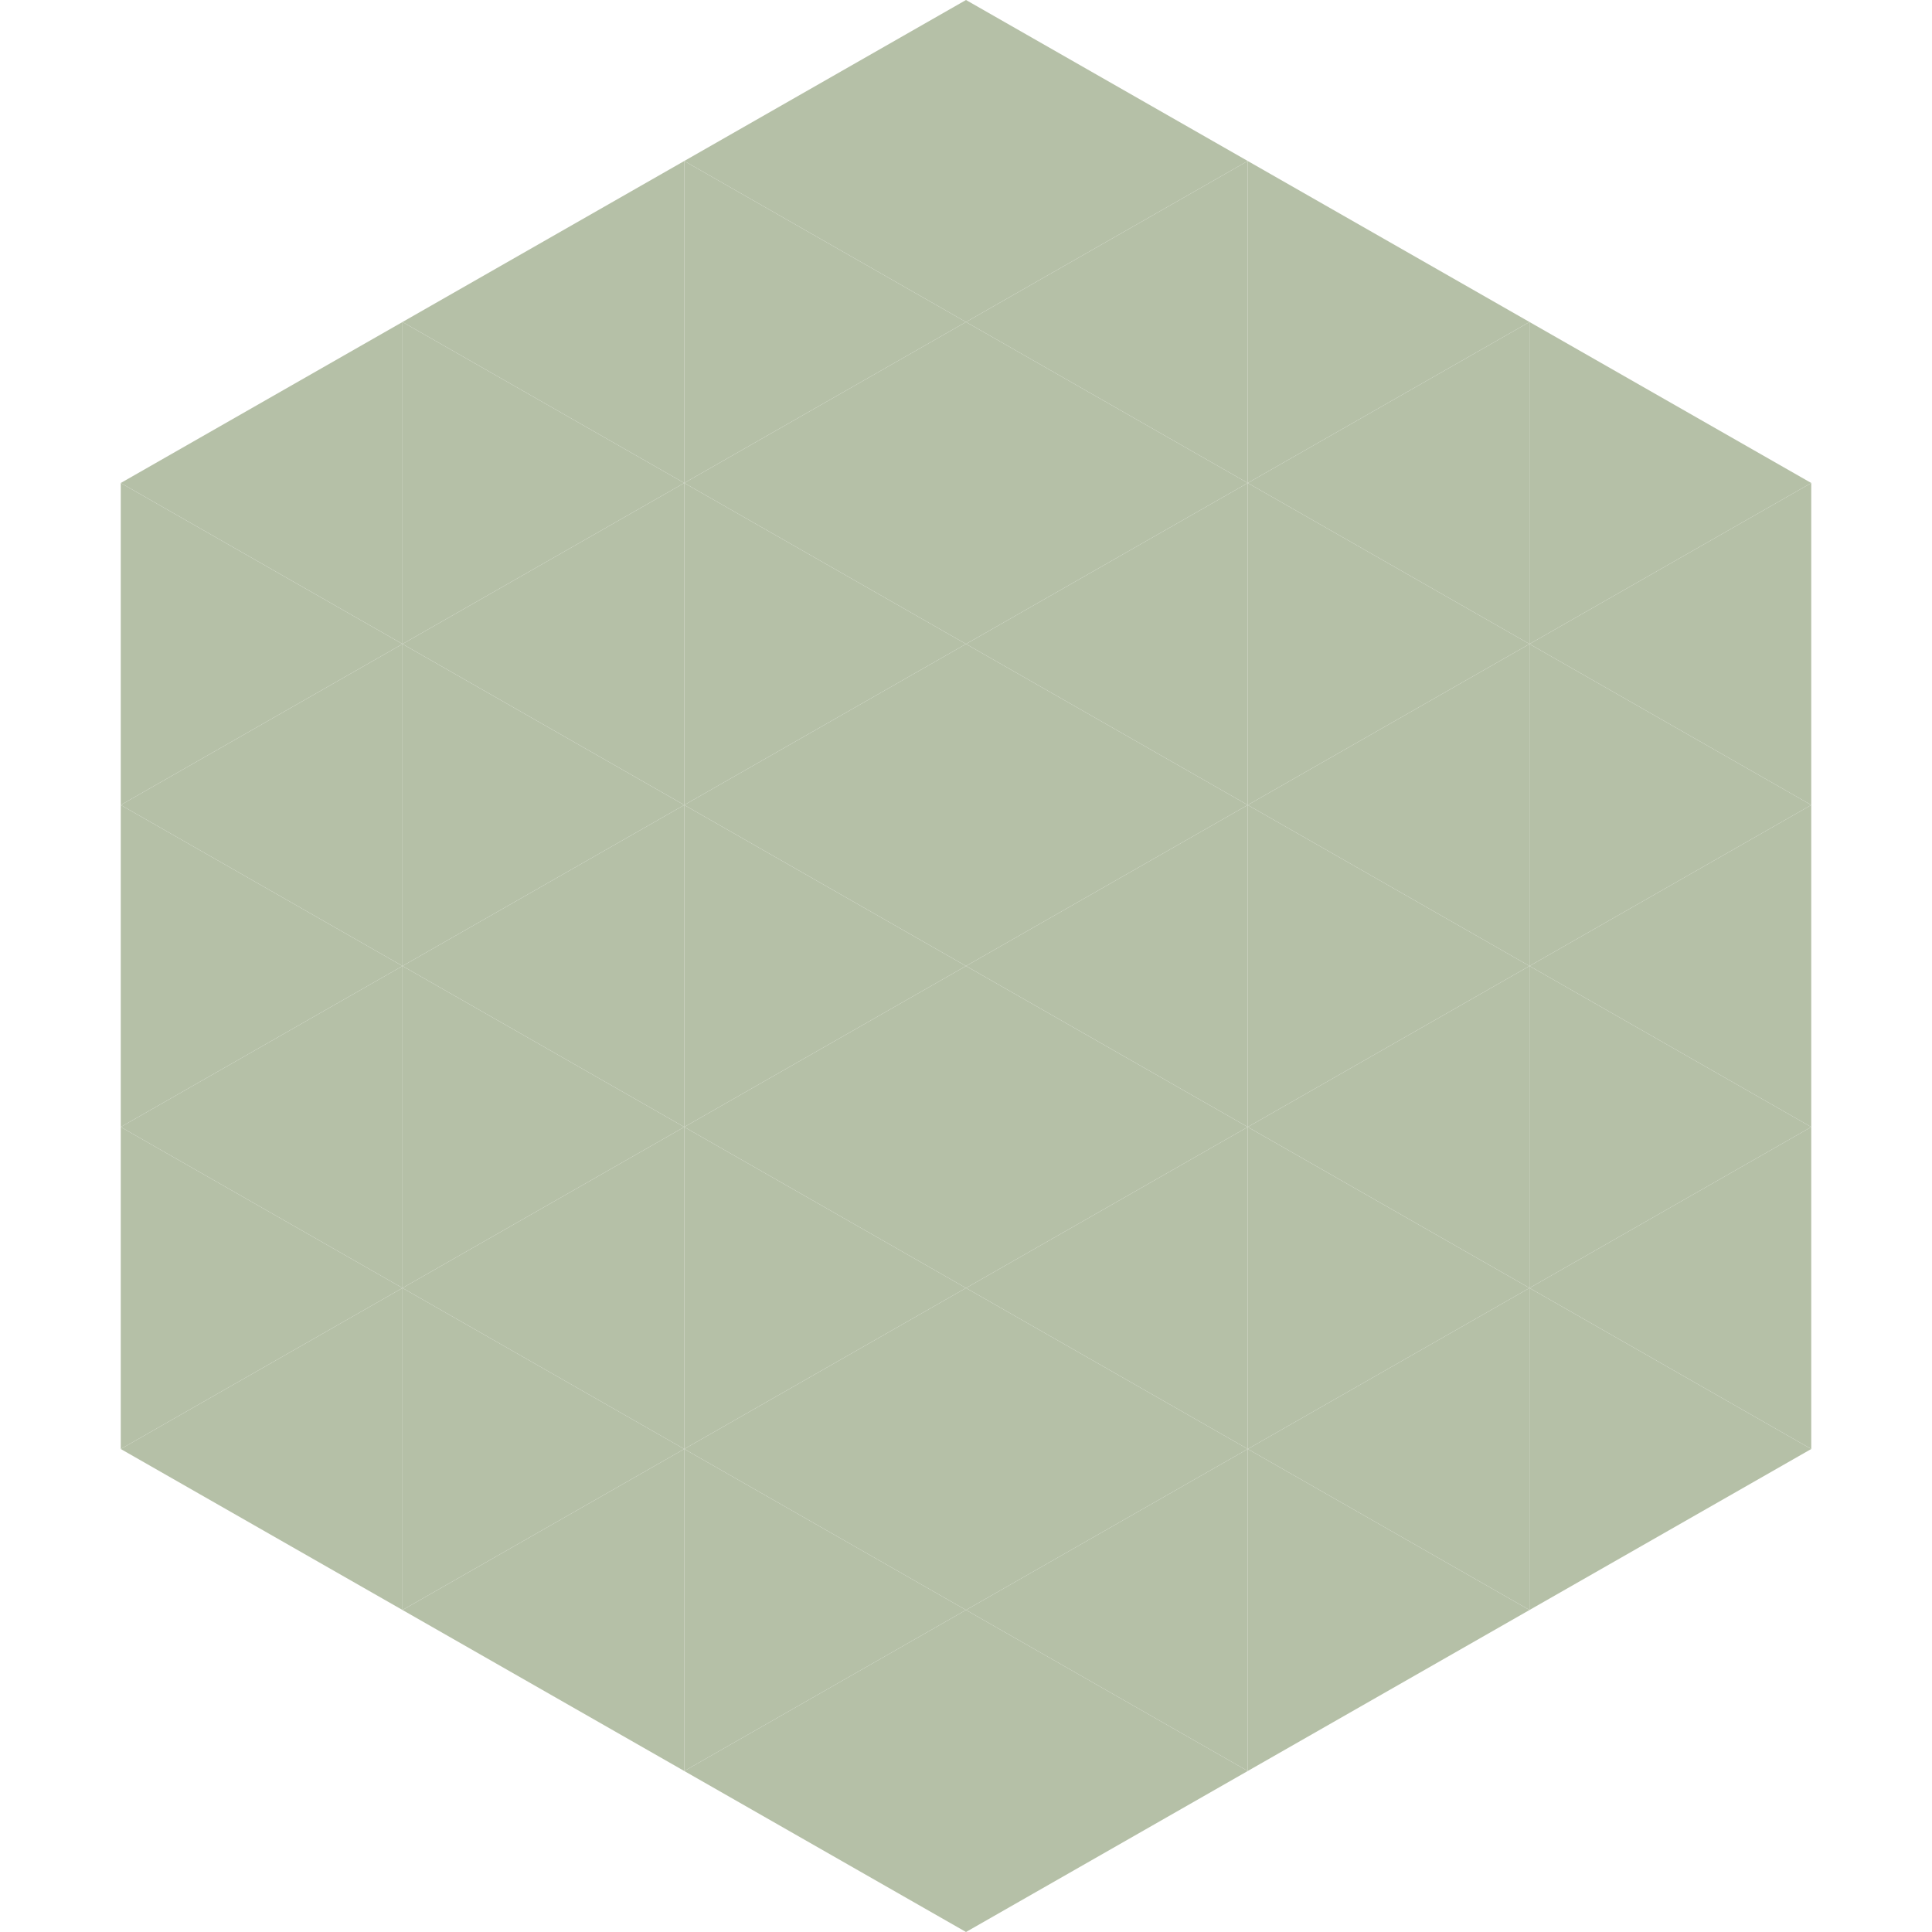 <?xml version="1.0"?>
<!-- Generated by SVGo -->
<svg width="240" height="240"
     xmlns="http://www.w3.org/2000/svg"
     xmlns:xlink="http://www.w3.org/1999/xlink">
<polygon points="50,40 15,60 50,80" style="fill:rgb(181,192,167)" />
<polygon points="190,40 225,60 190,80" style="fill:rgb(181,192,167)" />
<polygon points="15,60 50,80 15,100" style="fill:rgb(181,192,167)" />
<polygon points="225,60 190,80 225,100" style="fill:rgb(181,192,167)" />
<polygon points="50,80 15,100 50,120" style="fill:rgb(181,192,167)" />
<polygon points="190,80 225,100 190,120" style="fill:rgb(181,192,167)" />
<polygon points="15,100 50,120 15,140" style="fill:rgb(181,192,167)" />
<polygon points="225,100 190,120 225,140" style="fill:rgb(181,192,167)" />
<polygon points="50,120 15,140 50,160" style="fill:rgb(181,192,167)" />
<polygon points="190,120 225,140 190,160" style="fill:rgb(181,192,167)" />
<polygon points="15,140 50,160 15,180" style="fill:rgb(181,192,167)" />
<polygon points="225,140 190,160 225,180" style="fill:rgb(181,192,167)" />
<polygon points="50,160 15,180 50,200" style="fill:rgb(181,192,167)" />
<polygon points="190,160 225,180 190,200" style="fill:rgb(181,192,167)" />
<polygon points="15,180 50,200 15,220" style="fill:rgb(255,255,255); fill-opacity:0" />
<polygon points="225,180 190,200 225,220" style="fill:rgb(255,255,255); fill-opacity:0" />
<polygon points="50,0 85,20 50,40" style="fill:rgb(255,255,255); fill-opacity:0" />
<polygon points="190,0 155,20 190,40" style="fill:rgb(255,255,255); fill-opacity:0" />
<polygon points="85,20 50,40 85,60" style="fill:rgb(181,192,167)" />
<polygon points="155,20 190,40 155,60" style="fill:rgb(181,192,167)" />
<polygon points="50,40 85,60 50,80" style="fill:rgb(181,192,167)" />
<polygon points="190,40 155,60 190,80" style="fill:rgb(181,192,167)" />
<polygon points="85,60 50,80 85,100" style="fill:rgb(181,192,167)" />
<polygon points="155,60 190,80 155,100" style="fill:rgb(181,192,167)" />
<polygon points="50,80 85,100 50,120" style="fill:rgb(181,192,167)" />
<polygon points="190,80 155,100 190,120" style="fill:rgb(181,192,167)" />
<polygon points="85,100 50,120 85,140" style="fill:rgb(181,192,167)" />
<polygon points="155,100 190,120 155,140" style="fill:rgb(181,192,167)" />
<polygon points="50,120 85,140 50,160" style="fill:rgb(181,192,167)" />
<polygon points="190,120 155,140 190,160" style="fill:rgb(181,192,167)" />
<polygon points="85,140 50,160 85,180" style="fill:rgb(181,192,167)" />
<polygon points="155,140 190,160 155,180" style="fill:rgb(181,192,167)" />
<polygon points="50,160 85,180 50,200" style="fill:rgb(181,192,167)" />
<polygon points="190,160 155,180 190,200" style="fill:rgb(181,192,167)" />
<polygon points="85,180 50,200 85,220" style="fill:rgb(181,192,167)" />
<polygon points="155,180 190,200 155,220" style="fill:rgb(181,192,167)" />
<polygon points="120,0 85,20 120,40" style="fill:rgb(181,192,167)" />
<polygon points="120,0 155,20 120,40" style="fill:rgb(181,192,167)" />
<polygon points="85,20 120,40 85,60" style="fill:rgb(181,192,167)" />
<polygon points="155,20 120,40 155,60" style="fill:rgb(181,192,167)" />
<polygon points="120,40 85,60 120,80" style="fill:rgb(181,192,167)" />
<polygon points="120,40 155,60 120,80" style="fill:rgb(181,192,167)" />
<polygon points="85,60 120,80 85,100" style="fill:rgb(181,192,167)" />
<polygon points="155,60 120,80 155,100" style="fill:rgb(181,192,167)" />
<polygon points="120,80 85,100 120,120" style="fill:rgb(181,192,167)" />
<polygon points="120,80 155,100 120,120" style="fill:rgb(181,192,167)" />
<polygon points="85,100 120,120 85,140" style="fill:rgb(181,192,167)" />
<polygon points="155,100 120,120 155,140" style="fill:rgb(181,192,167)" />
<polygon points="120,120 85,140 120,160" style="fill:rgb(181,192,167)" />
<polygon points="120,120 155,140 120,160" style="fill:rgb(181,192,167)" />
<polygon points="85,140 120,160 85,180" style="fill:rgb(181,192,167)" />
<polygon points="155,140 120,160 155,180" style="fill:rgb(181,192,167)" />
<polygon points="120,160 85,180 120,200" style="fill:rgb(181,192,167)" />
<polygon points="120,160 155,180 120,200" style="fill:rgb(181,192,167)" />
<polygon points="85,180 120,200 85,220" style="fill:rgb(181,192,167)" />
<polygon points="155,180 120,200 155,220" style="fill:rgb(181,192,167)" />
<polygon points="120,200 85,220 120,240" style="fill:rgb(181,192,167)" />
<polygon points="120,200 155,220 120,240" style="fill:rgb(181,192,167)" />
<polygon points="85,220 120,240 85,260" style="fill:rgb(255,255,255); fill-opacity:0" />
<polygon points="155,220 120,240 155,260" style="fill:rgb(255,255,255); fill-opacity:0" />
</svg>
